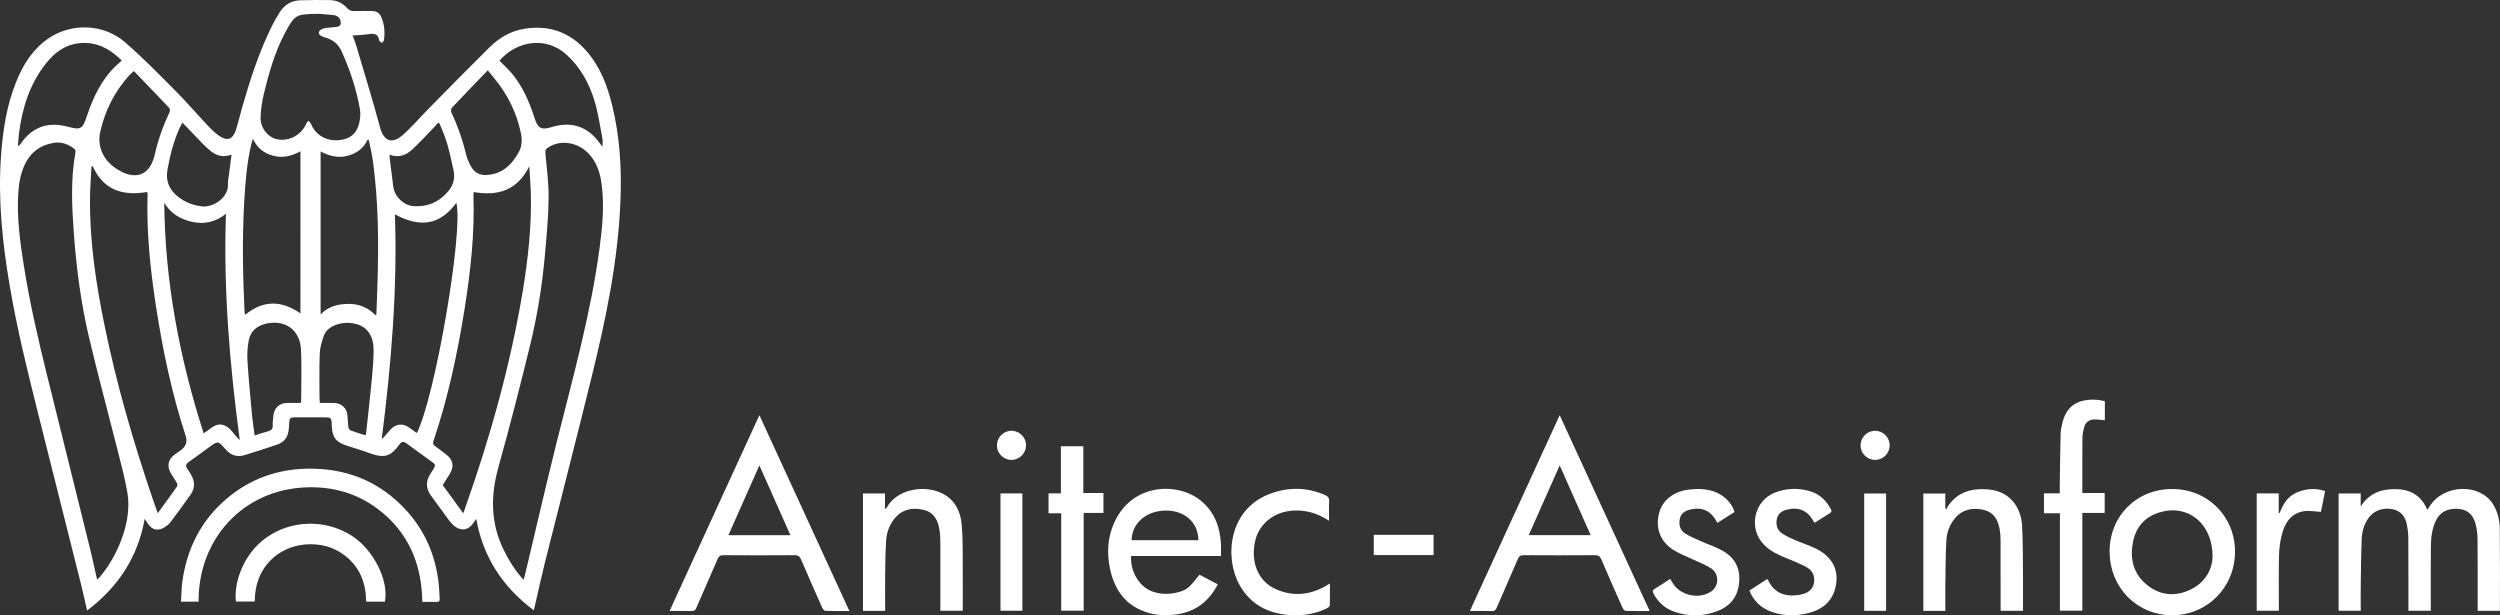 <?xml version="1.0" encoding="UTF-8"?><svg id="Livello_2" xmlns="http://www.w3.org/2000/svg" viewBox="0 0 595.28 146.53"><rect x="0" y="0" width="595.28" height="146.53" fill="#333333" stroke="none"/><g id="Livello_1-2"><g><path d="M113.41,123.55c-.33,.46-.53,.72-.71,.99-1.09,1.66-2.75,2-4.36,.83-.5-.37-.95-.85-1.33-1.35-1.48-1.99-2.92-4.01-4.38-6-1.26-1.72-1.28-3.44-.13-5.22,1.55-2.41,1.49-1.97-.71-3.59-1.65-1.21-3.32-2.38-4.95-3.61-.66-.5-1.15-.54-1.68,.17-2.1,2.83-3.4,3.54-7.45,2.03-1.66-.62-3.36-1.11-5.05-1.65-2.63-.85-3.54-1.94-3.65-4.72-.08-2.11-.1-2.07-2.2-2.06-2.08,0-4.15,0-6.23,0-1.58,0-1.67,.1-1.74,1.72-.02,.53-.07,1.07-.15,1.59-.25,1.61-1.19,2.68-2.71,3.19-2.6,.88-5.2,1.74-7.82,2.52-1.78,.53-3.28-.04-4.49-1.44-1.75-2.02-1.76-2.01-3.92-.43-1.6,1.16-3.18,2.35-4.8,3.48-.7,.49-.82,.98-.32,1.67,.33,.46,.62,.95,.91,1.45,.89,1.57,.91,3.14-.14,4.63-1.57,2.21-3.15,4.42-4.8,6.57-.47,.61-1.16,1.13-1.86,1.47-1.4,.68-2.61,.26-3.47-1.04-.22-.33-.44-.65-.82-1.2-1.64,9.22-6.36,16.25-13.71,21.83-.48-2.09-.89-4.03-1.37-5.95-3.41-13.61-6.83-27.23-10.26-40.84-2.58-10.24-5.1-20.5-6.86-30.92C.58,57.75-.46,47.8,.2,37.75c.4-6.19,1.28-12.31,3.6-18.13,1.65-4.15,3.93-7.85,7.69-10.44,5.45-3.76,13.13-3.57,18.22,.83,4.15,3.59,8,7.52,11.87,11.41,2.79,2.8,5.37,5.8,8.08,8.68,.75,.8,1.57,1.57,2.46,2.2,1.95,1.38,3.3,.94,4.05-1.34,.58-1.78,.98-3.61,1.5-5.41,1.89-6.59,3.99-13.12,7.04-19.28,.56-1.14,1.2-2.25,1.87-3.32,1.13-1.79,2.77-2.81,4.9-2.88,2.34-.07,4.68-.09,7.02-.05,1.65,.02,3.07,.68,4.16,1.92,.52,.6,1.1,.73,1.85,.69,1.37-.06,2.74,0,4.11,0,1.08-.01,1.78,.53,2.18,1.47,.75,1.74,.88,3.56,.63,5.41-.03,.25-.28,.48-.42,.71-.25-.19-.68-.34-.71-.56-.27-1.84-1.47-1.7-2.83-1.49-1.11,.17-2.25,.19-3.51,.28,.28,.76,.57,1.4,.76,2.06,1.95,6.6,3.99,13.17,5.77,19.82,.92,3.44,2.97,3.97,5.43,1.81,2.2-1.94,4.11-4.21,6.18-6.31,4.8-4.86,9.59-9.74,14.44-14.54,2.35-2.32,5.11-3.96,8.47-4.46,5.84-.88,10.7,.85,14.59,5.27,3.32,3.77,5.04,8.33,6.2,13.12,1.8,7.41,2.24,14.94,1.94,22.53-.55,14.28-3.46,28.19-6.86,42-3.6,14.63-7.37,29.23-11.04,43.84-.9,3.6-1.69,7.22-2.52,10.84-.05,.23-.12,.45-.24,.88-7.33-5.52-12.03-12.53-13.68-21.77Zm11.25,14.51c.14-.47,.24-.75,.31-1.04,2.53-10.59,4.96-21.21,7.6-31.78,3.83-15.33,8.12-30.55,10.21-46.27,.66-4.99,1.14-9.98,.49-15-.32-2.45-.98-4.78-2.56-6.77-2.61-3.3-7.15-4.18-10.29-2.02-.45,.31-.61,.61-.56,1.23,.33,3.59,.81,7.2,.77,10.79-.05,4.54-.49,9.09-.89,13.62-.65,7.3-1.83,14.53-3.58,21.65-2.35,9.57-4.78,19.12-7.44,28.61-1.9,6.78-1.97,13.3,1.15,19.72,1.25,2.56,2.71,4.98,4.77,7.25Zm-101.55-.04c.3-.28,.5-.44,.66-.63,1.92-2.3,3.46-4.85,4.62-7.61,1.71-4.08,2.68-8.31,1.9-12.72-.59-3.35-1.48-6.65-2.31-9.95-2.25-8.91-4.66-17.77-6.77-26.71-1.89-8.01-2.97-16.17-3.59-24.39-.49-6.62-.85-13.23,.36-19.82,.04-.23-.1-.62-.28-.76-1.44-1.09-3.06-1.71-4.87-1.42-3.19,.51-5.54,2.22-6.93,5.17-1.1,2.34-1.46,4.85-1.58,7.41-.27,5.45,.44,10.83,1.28,16.18,1.41,9.02,3.45,17.91,5.65,26.76,3.41,13.75,6.82,27.49,10.22,41.24,.58,2.35,1.08,4.73,1.65,7.24ZM112.8,45.72c-.03,.29-.08,.51-.07,.74,.32,9.14-.69,18.18-2.12,27.18-1.7,10.64-3.95,21.15-7.4,31.38-.18,.52-.13,.85,.35,1.18,.91,.63,1.77,1.32,2.65,1.99,1.72,1.3,1.99,2.87,.84,4.73-.53,.85-1.07,1.7-1.63,2.59,1.6,2.19,3.17,4.36,4.89,6.72,.21-.59,.33-.93,.45-1.27,5.95-16.82,10.76-33.95,13.7-51.57,1.31-7.87,2.16-15.78,1.93-23.77-.06-2.01-.24-4.03-.36-6.04-2.78,5.7-7.4,7.17-13.22,6.15Zm-90.74-6.14c-.09,0-.18,.01-.27,.02-.13,2.49-.34,4.99-.36,7.48-.11,10.33,1.42,20.48,3.49,30.55,2.85,13.9,6.8,27.5,11.36,40.93,.39,1.15,.81,2.3,1.28,3.64,1.63-2.24,3.14-4.29,4.6-6.37,.13-.19,.07-.64-.06-.87-.44-.79-.97-1.52-1.43-2.3-.98-1.65-.65-3.27,.89-4.4,.51-.38,1.03-.75,1.55-1.12q1.78-1.28,1.09-3.39c-3.3-10.07-5.45-20.39-7.06-30.85-1.36-8.85-2.29-17.72-2-26.69,0-.15-.06-.31-.11-.5-5.79,1.01-10.39-.44-12.96-6.13Zm71.97,11.46c.63,18.01-.89,35.8-3.14,53.56,.77-.75,1.41-1.56,2.09-2.32,1.22-1.37,2.92-1.55,4.4-.5,.62,.44,1.24,.88,1.87,1.34,4.37-8.63,11.13-48.12,9.42-54.83-3.84,5.19-8.44,6.09-14.63,2.75Zm-36.94,53.75c-2.4-17.99-3.91-35.77-3.29-53.88-2.52,2.01-5.16,2.55-8.03,1.92-2.79-.62-5.13-1.96-6.66-4.55,.16,18.8,3.64,36.97,9.37,54.87,1.62-.88,2.71-2.53,4.71-1.94,1.79,.53,2.41,2.32,3.9,3.58ZM75.66,3.29c-5.05,.15-5.36-.03-7.78,4.51-2.43,4.57-3.85,9.53-5.05,14.54-.45,1.87-.76,3.81-.78,5.72-.03,2.53,1.88,4.74,4.03,5.12,2.86,.51,5.65-1.03,6.85-3.75,.11-.25,.33-.46,.5-.69,.2,.23,.42,.44,.6,.69,.11,.16,.15,.37,.24,.55,1.15,2.34,3.62,3.65,6.41,3.4,2.59-.23,4.22-1.48,4.82-3.95,.27-1.11,.4-2.35,.2-3.47-.85-4.75-2.36-9.32-4.35-13.72-.75-1.65-1.98-2.74-3.73-3.25-.42-.12-.84-.26-1.21-.47-.64-.36-.66-1.05-.03-1.44,.33-.21,.73-.36,1.12-.41,.96-.13,1.93-.15,2.89-.31,.29-.05,.72-.41,.74-.65,.09-1.21-.54-1.97-1.76-2.12-1.23-.15-2.46-.21-3.69-.31Zm13.72,71.74c.08-.05,.16-.09,.24-.14,.09-2.44,.18-4.87,.26-7.31,.3-9.78,.24-19.55-1.09-29.27-.23-1.69-.65-3.35-.99-5.02-.09,0-.19-.02-.28-.03-.96,2.13-2.68,3.31-4.85,3.86-2.22,.56-4.29,.03-6.33-1.06v38.81c1.85-1.94,4.11-2.47,6.55-2.51,2.54-.04,4.7,.83,6.49,2.67Zm-17.85-38.99c-2.12,1.13-4.16,1.63-6.34,1.08-2.19-.54-3.9-1.75-4.98-4.09-.19,.66-.31,1.03-.4,1.42-1.05,4.48-1.4,9.04-1.66,13.61-.51,8.77-.32,17.53,.08,26.29,0,.2,.11,.4,.16,.6,4.36-3.57,8.71-3.42,13.15-.32V36.04ZM29,14.41c-2.42-2.37-5.07-4.05-8.48-4.18-4.07-.16-7.11,1.77-9.54,4.83-3.91,4.92-5.71,10.66-6.47,16.8-.12,.96-.16,1.93-.23,2.9,.34-.12,.46-.27,.57-.43,2.75-4.06,6.46-5.43,11.24-4.17,3.18,.84,3.55,.61,4.61-2.56,1.52-4.55,3.54-8.81,7.13-12.14,.36-.33,.73-.66,1.16-1.05Zm114.46,20.51c0-.83,.09-1.41-.02-1.96-.57-2.95-.99-5.94-1.84-8.81-1.26-4.25-3.36-8.09-6.7-11.13-4.71-4.3-11.66-3.52-15.98,1.43,.98,1,2.03,1.93,2.93,3,2.64,3.16,4.22,6.87,5.46,10.75,.75,2.35,1.64,2.81,3.97,2.08,4.81-1.51,8.76-.16,11.66,4,.11,.15,.23,.29,.51,.63Zm-27.32-18.18c-3.05,3.17-5.82,6.03-8.55,8.93-.21,.22-.24,.82-.1,1.12,1.49,3.19,2.67,6.48,3.47,9.92,.25,1.06,.72,2.09,1.26,3.04,.75,1.31,1.96,1.98,3.51,1.92,3.73-.14,6.07-2.34,7.77-5.39,.78-1.39,.87-2.92,.55-4.49-1.02-4.95-3.19-9.34-6.42-13.22-.45-.54-.88-1.08-1.49-1.83Zm-84.28,.18c-.52,.49-.86,.76-1.14,1.08-3.47,3.87-5.74,8.37-6.86,13.43-.22,.99-.28,2.08-.09,3.07,.58,3.07,2.6,5.13,5.28,6.44,3.17,1.56,6.08,.9,7.41-2.84,.12-.35,.25-.69,.33-1.05,.8-3.61,2.03-7.06,3.6-10.4,.12-.26,.08-.77-.1-.96-2.76-2.92-5.55-5.8-8.42-8.78Zm39.72,79.02c.09-.22,.13-.28,.13-.34,0-4.12,.15-8.25-.04-12.36-.22-4.76-3.9-7.29-8.53-6.12-2.07,.53-3.49,1.82-3.9,3.88-.32,1.59-.42,3.26-.32,4.88,.27,4.34,.69,8.67,1.09,13,.15,1.58,.4,3.15,.62,4.81,1.17-.37,2.17-.73,3.21-.99,.8-.21,1.15-.61,1.1-1.47-.04-.73,.1-1.47,.15-2.2,.11-1.78,1.4-3.05,3.18-3.08,1.1-.02,2.2,0,3.32,0Zm15.49,7.71c.07-.39,.11-.62,.14-.84,.45-4.19,.93-8.37,1.33-12.56,.22-2.3,.4-4.6,.42-6.91,.02-3.21-1.42-5.37-3.91-6.12-1.64-.49-3.3-.46-4.93,.09-1.36,.46-2.52,1.28-3.01,2.62-.5,1.39-.93,2.88-.98,4.35-.14,3.54-.05,7.09-.05,10.64,0,.32,.04,.64,.07,1.02,.69,0,1.25,0,1.82,0,.57,0,1.14,0,1.71,.02,1.63,.06,2.91,1.26,3.05,2.88,.08,.93,.09,1.87,.21,2.8,.04,.3,.26,.74,.5,.83,1.15,.44,2.33,.78,3.64,1.2ZM43.43,29.2c-.31,.59-.55,.99-.73,1.41-1.4,3.17-2.25,6.5-2.84,9.9-.46,2.65,.51,4.74,2.56,6.35,1.66,1.31,3.58,2.04,5.7,2.29,2.61,.31,6.3-2.08,6.16-5.25-.04-.89,.18-1.79,.29-2.69,.18-1.44,.37-2.87,.56-4.4-1.92,.74-3.51,.3-4.93-.82-.73-.58-1.42-1.23-2.07-1.9-1.54-1.58-3.05-3.18-4.69-4.9Zm61.2,.1c-.13,0-.26,0-.39,.01-.26,.3-.52,.61-.79,.9-1.7,1.76-3.36,3.56-5.13,5.24-1.53,1.46-3.33,2.23-5.55,1.38,0,.27-.02,.46,0,.65,.29,2.32,.56,4.65,.87,6.97,.32,2.36,2.44,4.46,4.84,4.63,3.45,.24,6.29-1.09,8.43-3.77,1.09-1.36,1.45-3.02,1.08-4.75-.46-2.15-.92-4.32-1.54-6.43-.48-1.65-1.21-3.23-1.83-4.84Z" style="fill:#fff;"/><path d="M595.26,145.44h-5.3c0-.39,0-.74,0-1.1,0-5.36,.03-10.72-.03-16.08-.01-1.22-.19-2.48-.51-3.66-.58-2.13-2-3.26-3.97-3.42-2.6-.21-4.43,.7-5.43,2.77-.95,1.97-1.18,4.11-1.2,6.26-.04,4.69-.02,9.38-.02,14.07,0,.36,0,.72,0,1.15h-5.33c0-.36,0-.74,0-1.13,0-5.36,.01-10.72-.02-16.08,0-1.03-.11-2.07-.3-3.09-.36-2-1.35-3.47-3.5-3.89-2.3-.45-4.51,.37-5.75,2.21-.99,1.45-1.48,3.1-1.55,4.82-.15,3.71-.17,7.43-.23,11.14-.03,1.97,0,3.95,0,6.01h-5.27v-27.92h5.26v3.14c1.93-3.14,4.83-4.21,8.24-4.18,3.46,.04,6.16,1.41,7.61,4.94,.26-.38,.46-.65,.64-.94,3.31-5.14,11.74-5.44,14.94-.53,1.19,1.83,1.66,3.9,1.69,6.01,.07,6.46,.03,12.93,.03,19.51Z" style="fill:#fff;"/><path d="M159.43,145.49c7.13-15.55,14.21-30.97,21.39-46.63,7.18,15.62,14.28,31.05,21.43,46.63-2.02,0-3.88,.03-5.74-.04-.26,0-.6-.46-.74-.77-1.69-3.79-3.37-7.57-4.99-11.39-.34-.79-.71-1.1-1.6-1.09-5.66,.05-11.32,.04-16.98,0-.72,0-1.05,.24-1.32,.88-1.67,3.9-3.4,7.78-5.08,11.68-.23,.54-.5,.75-1.1,.73-1.7-.04-3.4-.02-5.27-.02Zm28.78-18.06c-2.46-5.54-4.87-10.94-7.39-16.61-2.53,5.69-4.93,11.09-7.38,16.61h14.77Z" style="fill:#fff;"/><path d="M349.99,145.49c7.13-15.54,14.21-30.97,21.39-46.63,7.18,15.62,14.27,31.05,21.43,46.63-2.02,0-3.88,.03-5.74-.04-.26,0-.6-.45-.74-.77-1.7-3.82-3.4-7.64-5.03-11.48-.33-.78-.75-1-1.56-1-5.66,.04-11.32,.03-16.98,0-.72,0-1.05,.23-1.33,.88-1.67,3.9-3.4,7.78-5.08,11.68-.23,.53-.49,.76-1.09,.74-1.7-.04-3.41-.02-5.28-.02Zm21.39-34.67c-2.53,5.69-4.93,11.1-7.38,16.6h14.76c-2.46-5.53-4.86-10.93-7.38-16.6Z" style="fill:#fff;"/><path d="M269.33,132.4c-.25,3.61,1.91,7.25,4.93,8.39,2.1,.79,4.26,.78,6.41,.19,1.94-.53,2.48-1.01,4.95-4.14,1.42,.75,2.85,1.51,4.35,2.3-2.13,4.08-5.32,6.53-9.85,7.16-2.18,.3-4.35,.27-6.47-.32-5.36-1.48-8.21-5.26-9.33-10.5-.68-3.19-.66-6.41,.4-9.52,3.72-10.93,15.45-11.44,21.18-6.77,3.33,2.71,4.63,6.37,4.83,10.52,.04,.86,0,1.73,0,2.68h-21.41Zm.12-3.77h15.9c-.01-4.12-3.15-7.02-7.58-7.06-4.72-.04-8.25,2.93-8.32,7.06Z" style="fill:#fff;"/><path d="M502.32,131.27c.03-8.47,6.45-14.85,14.93-14.83,8.47,.02,14.96,6.53,14.93,14.98-.03,8.46-6.64,15.1-15.02,15.07-8.4-.03-14.86-6.66-14.83-15.22Zm24.52,1.27c.02-7.93-5.86-12.46-12.39-10.61-3.54,1-5.78,3.37-6.52,6.94-.85,4.08-.02,7.79,3.4,10.49,3.13,2.47,6.68,2.73,10.21,1.05,3.69-1.76,5.24-4.98,5.31-7.87Z" style="fill:#fff;"/><path d="M47.27,143.27h-4.17c.11-1.66,.1-3.29,.33-4.89,1.12-7.85,4.49-14.53,10.6-19.69,5.5-4.64,11.91-6.95,19.09-7.09,9.3-.18,17.25,2.98,23.58,9.88,4.48,4.89,6.97,10.72,7.74,17.29,.14,1.23,.16,2.47,.25,3.7,.04,.57-.1,.88-.76,.86-1.1-.04-2.2-.01-3.37-.01-.13-9.01-3.28-16.54-10.5-22.05-5.01-3.82-10.78-5.44-17.02-5.23-15.4,.52-25.88,12.56-25.75,27.23Z" style="fill:#fff;"/><path d="M210.75,145.45h-5.27v-27.95h5.25v3.68c.23-.16,.32-.2,.36-.26,2.49-4.39,8.27-5.21,12.03-3.94,3.83,1.28,5.58,4.31,5.89,8.09,.3,3.53,.2,7.09,.23,10.63,.03,3.21,0,6.43,0,9.72h-5.33v-1.05c0-5.12,0-10.25,0-15.37,0-.9-.07-1.81-.19-2.7-.32-2.34-1.27-4.29-3.78-4.89-2.69-.65-5.13-.17-6.97,2.1-1.21,1.5-1.84,3.29-1.97,5.18-.18,2.77-.2,5.55-.23,8.32-.03,2.78,0,5.55,0,8.44Z" style="fill:#fff;"/><path d="M463.22,145.46h-5.25v-27.95h5.23v3.51c.12,.09,.24,.18,.35,.26,.03-.17,.02-.36,.11-.49,2.31-3.65,5.83-4.61,9.83-4.25,5.47,.48,7.77,4.72,7.99,8.58,.25,4.47,.18,8.96,.22,13.45,.02,2.27,0,4.54,0,6.87h-5.33v-1.13c0-5.19,.01-10.38-.01-15.57,0-.97-.06-1.95-.25-2.89-.42-2.17-1.44-3.92-3.78-4.45-2.63-.59-5.01-.16-6.83,2.01-1.27,1.51-1.95,3.33-2.05,5.25-.19,3.57-.19,7.15-.24,10.73-.03,2,0,4,0,6.09Z" style="fill:#fff;"/><path d="M501.19,95.53v4.54c-.84-.07-1.67-.21-2.48-.2-1.3,.02-2.15,.71-2.47,1.96-.2,.77-.38,1.58-.39,2.37-.04,4.35-.02,8.71-.02,13.19h5.32v4.74h-5.32v23.28h-5.34v-23.2h-3.8v-4.74h3.76c0-.52,0-.9,0-1.29,.06-4.25,.09-8.5,.2-12.75,.02-.96,.22-1.93,.46-2.86,1.04-4.11,3.83-5.66,8.28-5.37,.59,.04,1.17,.22,1.79,.34Z" style="fill:#fff;"/><path d="M413.01,121.92c-1.33,.84-2.68,1.69-4.06,2.57-.14-.23-.25-.39-.35-.56-1.36-2.38-3.44-3.25-6.11-2.61-1.27,.3-2.26,.93-2.52,2.27-.27,1.38,.08,2.68,1.3,3.45,1.18,.74,2.49,1.27,3.77,1.84,1.73,.78,3.57,1.36,5.21,2.3,3.12,1.79,4.32,4.6,3.78,8.16-.48,3.19-2.4,5.19-5.3,6.25-3.27,1.2-6.62,1.23-9.94,.11-2.22-.75-3.88-2.18-5.01-4.25-.31-.56-.33-.92,.3-1.29,1.21-.71,2.36-1.51,3.62-2.32,.17,.29,.33,.53,.46,.78,1.74,3.14,6.29,4.23,9.28,2.22,1.92-1.29,1.97-4.24-.04-5.54-1.33-.86-2.87-1.41-4.32-2.1-1.56-.75-3.22-1.35-4.67-2.29-3.09-1.99-4.24-5.13-3.39-8.63,.75-3.08,3.4-5.22,6.92-5.68,2.09-.27,4.14-.25,6.15,.42,2.33,.78,4.38,2.82,4.91,4.88Z" style="fill:#fff;"/><path d="M416.54,140.63c1.45-.94,2.84-1.85,4.2-2.73,.14,.09,.22,.12,.24,.17,1.49,3.33,4.45,4.23,7.98,3.46,1.49-.32,2.68-1.11,2.97-2.76,.28-1.63-.35-2.99-1.95-3.83-1.54-.8-3.16-1.44-4.77-2.1-1.87-.76-3.68-1.62-5.13-3.08-3.91-3.92-2.47-10.62,2.72-12.54,2.62-.97,5.3-1.05,7.99-.32,2.33,.64,3.97,2.14,5.11,4.24,.24,.44,.32,.76-.21,1.07-1.2,.72-2.38,1.49-3.61,2.27-.14-.2-.25-.35-.34-.51-1.37-2.42-3.47-3.31-6.19-2.64-1.23,.3-2.19,.93-2.46,2.22-.28,1.38,.06,2.67,1.26,3.47,1.02,.68,2.16,1.18,3.29,1.67,1.59,.69,3.27,1.19,4.82,1.97,3.57,1.8,5.2,4.64,4.79,8.05-.44,3.76-2.62,6.21-6.51,7.23-2.98,.78-5.97,.78-8.89-.26-2.49-.88-4.27-2.53-5.31-5.07Z" style="fill:#fff;"/><path d="M316.48,124.01c-2.69-1.78-5.42-2.58-8.44-2.44-4.63,.22-8.31,3.14-9.21,7.4-1.04,4.97,.76,9.37,4.82,11.25,4,1.84,7.99,1.54,11.85-.58,.18-.1,.34-.21,.51-.31,.17-.1,.33-.2,.66-.4,0,1.85,.02,3.56-.03,5.28,0,.22-.4,.49-.67,.62-2.77,1.38-5.73,1.82-8.78,1.62-5.22-.33-9.43-2.5-12.04-7.16-3.64-6.5-2.68-17.97,7.22-21.7,4.35-1.64,8.76-1.63,13.09,.26,.73,.32,1.08,.7,1.03,1.56-.09,1.46-.02,2.93-.02,4.59Z" style="fill:#fff;"/><path d="M249.67,122.22v-4.74h2.94v-11.22h5.34v11.13h4.8v4.74h-4.72v23.28h-5.34v-23.19h-3.03Z" style="fill:#fff;"/><path d="M91.64,143.26h-4.45c-.05-4.45-1.5-8.24-5.09-10.99-2.76-2.11-5.93-2.89-9.35-2.63-6.37,.49-12.15,5.39-12.09,13.6h-4.46c-.59-3.74,1.34-11.03,7.16-15.19,5.98-4.28,14.18-4.48,20.42-.47,5.14,3.3,8.85,10.66,7.87,15.68Z" style="fill:#fff;"/><path d="M537.35,117.49h5.24v4.59c.07,.03,.15,.07,.22,.1,.8-2.16,1.95-4.04,4.15-4.94,2.13-.87,4.31-1.1,6.67-.31-.35,1.76-.7,3.48-.99,4.95-1.44-.07-2.77-.35-4.03-.16-3.19,.5-4.61,2.88-5.32,5.72-.39,1.58-.6,3.23-.63,4.86-.09,3.98-.03,7.97-.04,11.95,0,.36,0,.73,0,1.17h-5.27v-27.93Z" style="fill:#fff;"/><path d="M238.23,117.49h5.21v27.93h-5.21v-27.93Z" style="fill:#fff;"/><path d="M449.1,145.44h-5.21v-27.93h5.21v27.93Z" style="fill:#fff;"/><path d="M341.35,132.17h-14.24v-4.82h14.24v4.82Z" style="fill:#fff;"/><path d="M244.31,105.99c.02,1.89-1.5,3.47-3.39,3.52-1.92,.05-3.53-1.53-3.54-3.47,0-1.88,1.55-3.45,3.44-3.47,1.89-.01,3.47,1.53,3.49,3.42Z" style="fill:#fff;"/><path d="M449.95,106.04c0,1.9-1.55,3.45-3.44,3.47-1.93,.01-3.52-1.59-3.49-3.52,.03-1.89,1.61-3.43,3.49-3.42,1.89,.02,3.45,1.58,3.44,3.47Z" style="fill:#fff;"/></g></g></svg>